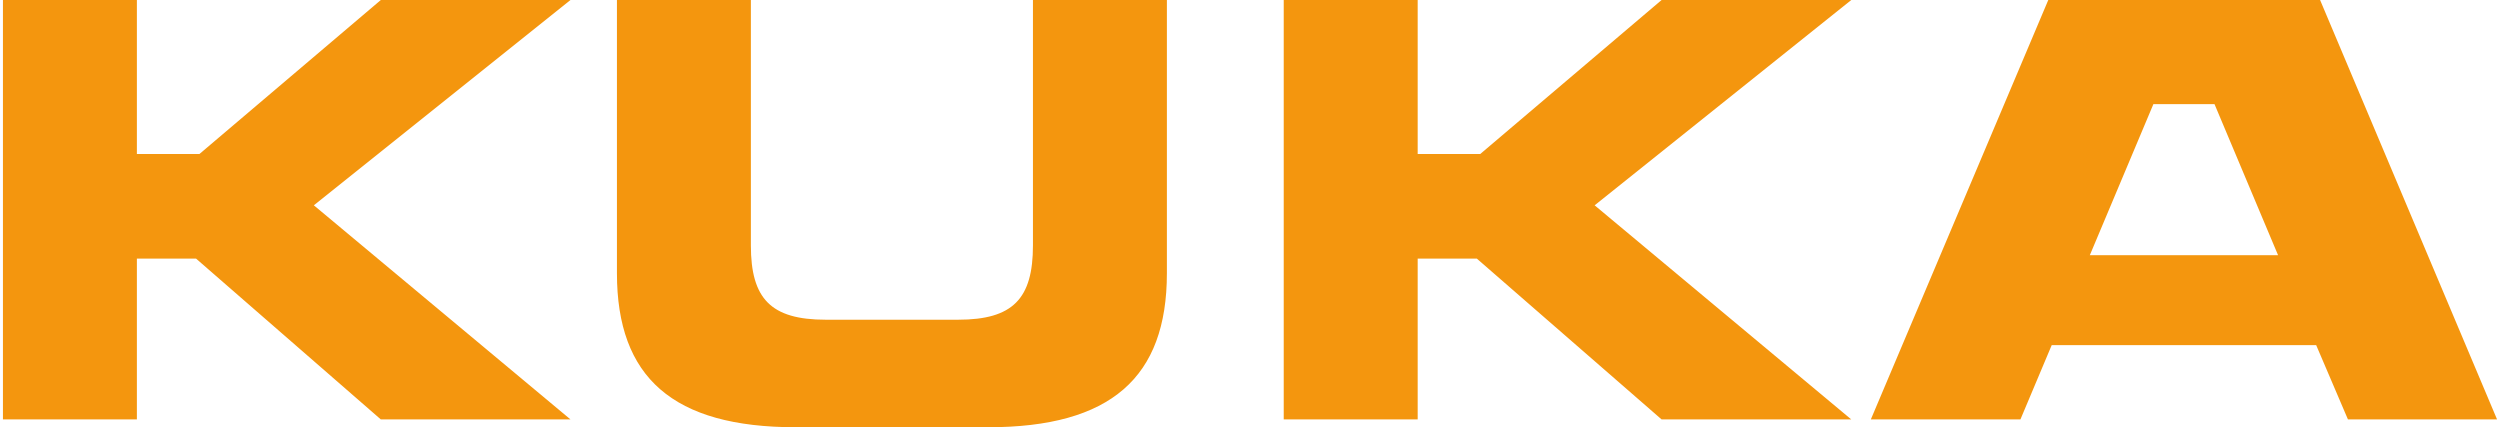 <?xml version="1.0" encoding="UTF-8" standalone="no"?> <svg xmlns:svg="http://www.w3.org/2000/svg" xmlns="http://www.w3.org/2000/svg" version="1.0" width="1024" height="175" viewBox="0 0 159.438 27.312" id="svg2644"><defs id="defs2646"></defs><g transform="translate(55.725,-10.345)" id="layer1"><g transform="matrix(1.25,0,0,-1.25,-55.725,10.345)" id="g2895"><path d="M 0,0 L 0,26.812 L 8.562,26.812 L 8.562,16.531 L 12.344,16.531 L 24.156,26.812 L 36.281,26.812 L 19.875,13.125 L 36.281,0 L 24.156,0 L 12.562,9.844 L 8.562,9.844 L 8.562,0 L 0,0 z M 39.25,0 L 39.25,17.469 C 39.25,24.128 42.826,27.312 50.688,27.312 L 62.969,27.312 C 70.83,27.312 74.406,24.127 74.406,17.469 L 74.406,0 L 65.844,0 L 65.844,15.688 C 65.844,19.091 64.57,20.438 61.062,20.438 L 52.594,20.438 C 49.086,20.438 47.812,19.091 47.812,15.688 L 47.812,0 L 39.25,0 z M 81.875,0 L 81.875,26.812 L 90.438,26.812 L 90.438,16.531 L 94.219,16.531 L 106.031,26.812 L 118.156,26.812 L 101.75,13.125 L 118.156,0 L 106.031,0 L 94.438,9.844 L 90.438,9.844 L 90.438,0 L 81.875,0 z M 130.75,0 L 119.406,26.812 L 128.969,26.812 L 130.969,22.062 L 147.875,22.062 L 149.906,26.812 L 159.438,26.812 L 148.125,0 L 130.75,0 z M 137.469,6.656 L 141.375,6.656 L 145.438,16.312 L 133.406,16.312 L 137.469,6.656 z " transform="scale(0.8,-0.8)" style="fill:#f4960e;fill-opacity:1;fill-rule:nonzero;stroke:none" id="path2897"></path></g></g></svg> 